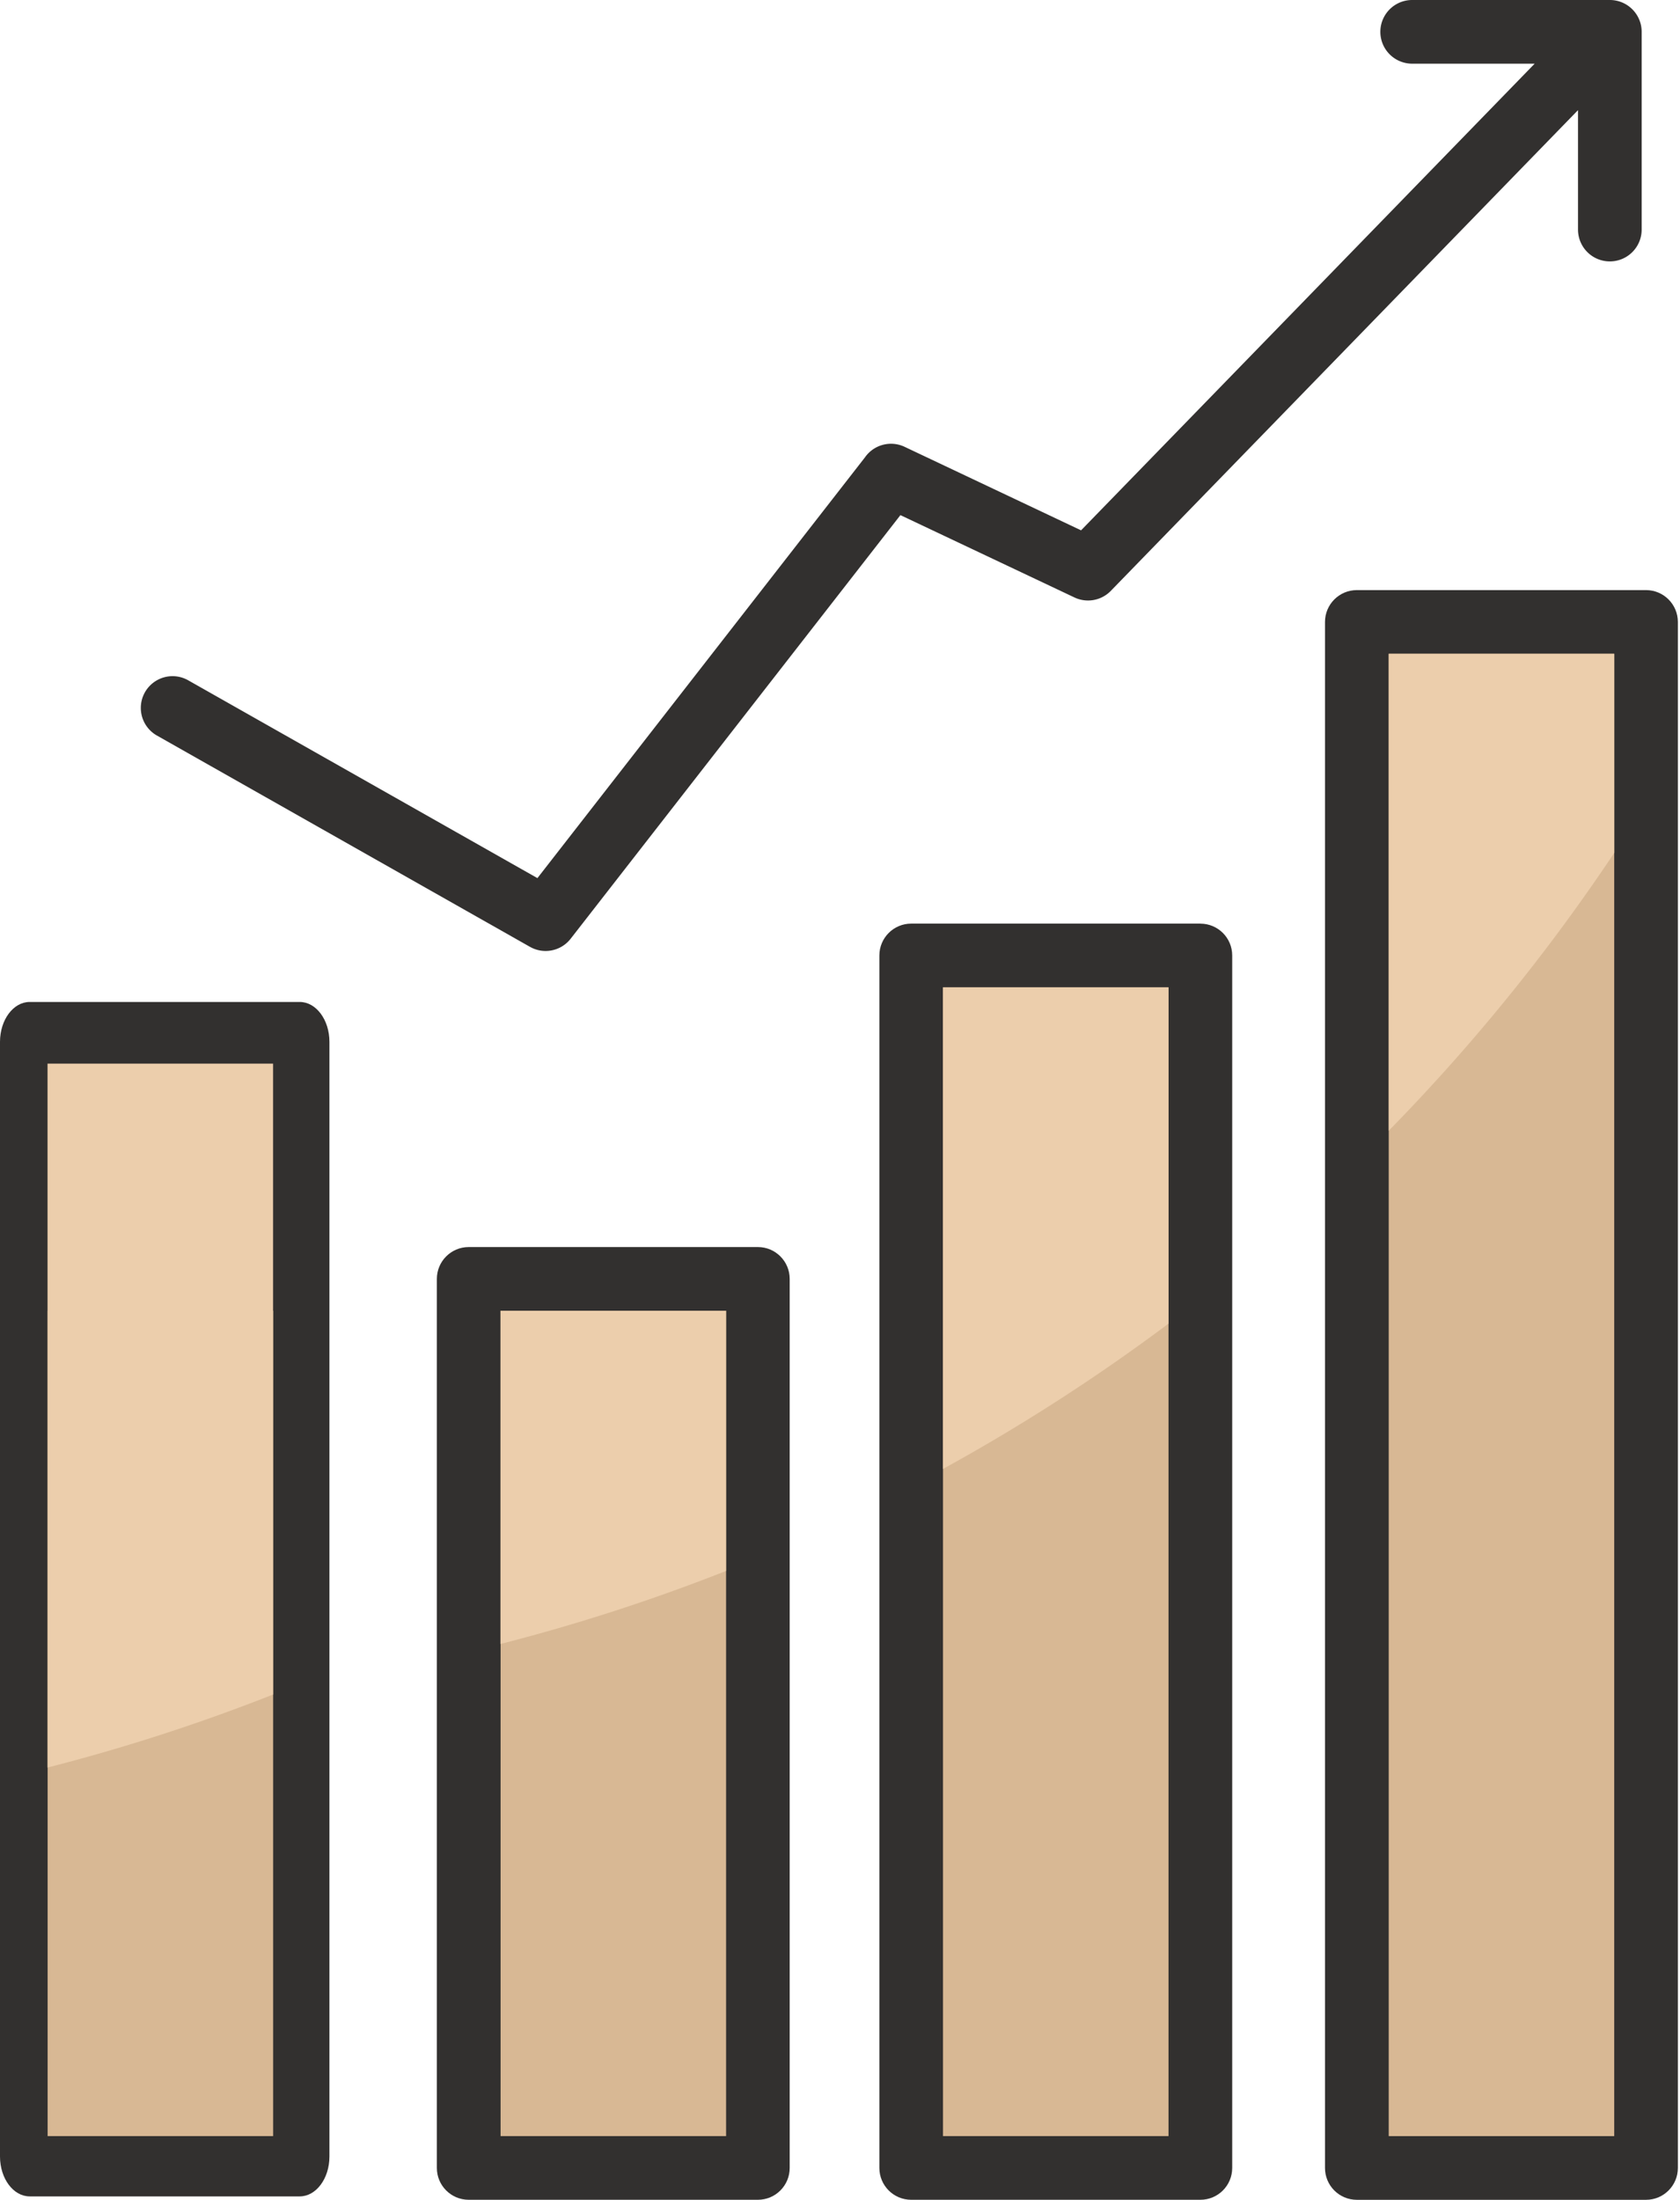 <svg xmlns="http://www.w3.org/2000/svg" width="55" height="72" fill="none" viewBox="0 0 55 72">
  <path fill="#32302F" fill-rule="evenodd" d="M51.662 3.604 36.365 19.34a1.04 1.04 0 0 1-1.189.215l-5.698-2.695-10.797 13.866c-.322.411-.89.515-1.33.264h-.001L5.126 24.068A1.039 1.039 0 0 1 6.15 22.26l11.444 6.481 10.722-13.77a1.04 1.04 0 0 1 1.298-.347l5.778 2.734 14.85-15.274h-4.01a1.042 1.042 0 0 1 0-2.084h6.471c.576 0 1.042.467 1.042 1.042v6.472a1.042 1.042 0 1 1-2.084 0v-3.91Z" clip-rule="evenodd"/>
  <path fill="#32302F" d="M53.888 19.314H44.42c-.575 0-1.042.467-1.042 1.042v50.602c0 .576.467 1.042 1.042 1.042h9.468c.575 0 1.042-.466 1.042-1.042V20.356c0-.575-.467-1.042-1.042-1.042Z"/>
  <path fill="#D8B894" d="M45.464 21.398h7.383v48.518h-7.383V21.398Z"/>
  <path fill="#ECCEAC" fill-rule="evenodd" d="M52.848 21.398h-7.383v15.61a62.782 62.782 0 0 0 7.383-9.094v-6.516Z" clip-rule="evenodd"/>
  <path fill="#32302F" d="M39.298 30.23h-9.467c-.575 0-1.042.467-1.042 1.042v39.685c0 .576.466 1.042 1.042 1.042h9.467c.576 0 1.042-.466 1.042-1.042V31.272c0-.575-.466-1.041-1.042-1.041Z"/>
  <path fill="#D8B894" d="M30.872 32.315h7.383v37.6h-7.383v-37.6Z"/>
  <path fill="#ECCEAC" fill-rule="evenodd" d="M38.255 32.315h-7.383v15.763a62.55 62.55 0 0 0 7.383-4.756V32.314Z" clip-rule="evenodd"/>
  <path fill="#32302F" d="M24.811 40.816h-9.467c-.575 0-1.042.467-1.042 1.042v29.1c0 .575.467 1.041 1.042 1.041h9.467c.576 0 1.042-.466 1.042-1.042V41.858c0-.575-.466-1.042-1.042-1.042Z"/>
  <path fill="#D8B894" d="M16.388 42.9h7.383v27.015h-7.383V42.9Z"/>
  <path fill="#ECCEAC" fill-rule="evenodd" d="M23.769 42.9h-7.384v10.907a62.01 62.01 0 0 0 7.384-2.39V42.9Z" clip-rule="evenodd"/>
  <path fill="#32302F" d="M9.812 32.794H.972c-.536 0-.972.585-.972 1.306v36.482c0 .722.436 1.306.973 1.306h8.839c.537 0 .973-.584.973-1.306V34.1c0-.721-.436-1.306-.973-1.306Z"/>
  <path fill="#D8B894" d="M1.559 42.9h7.383v27.015H1.559V42.9Z"/>
  <path fill="#ECCEAC" fill-rule="evenodd" d="M8.94 34.813H1.556v23.039a62.01 62.01 0 0 0 7.384-2.39v-20.65Z" clip-rule="evenodd"/>
</svg>
